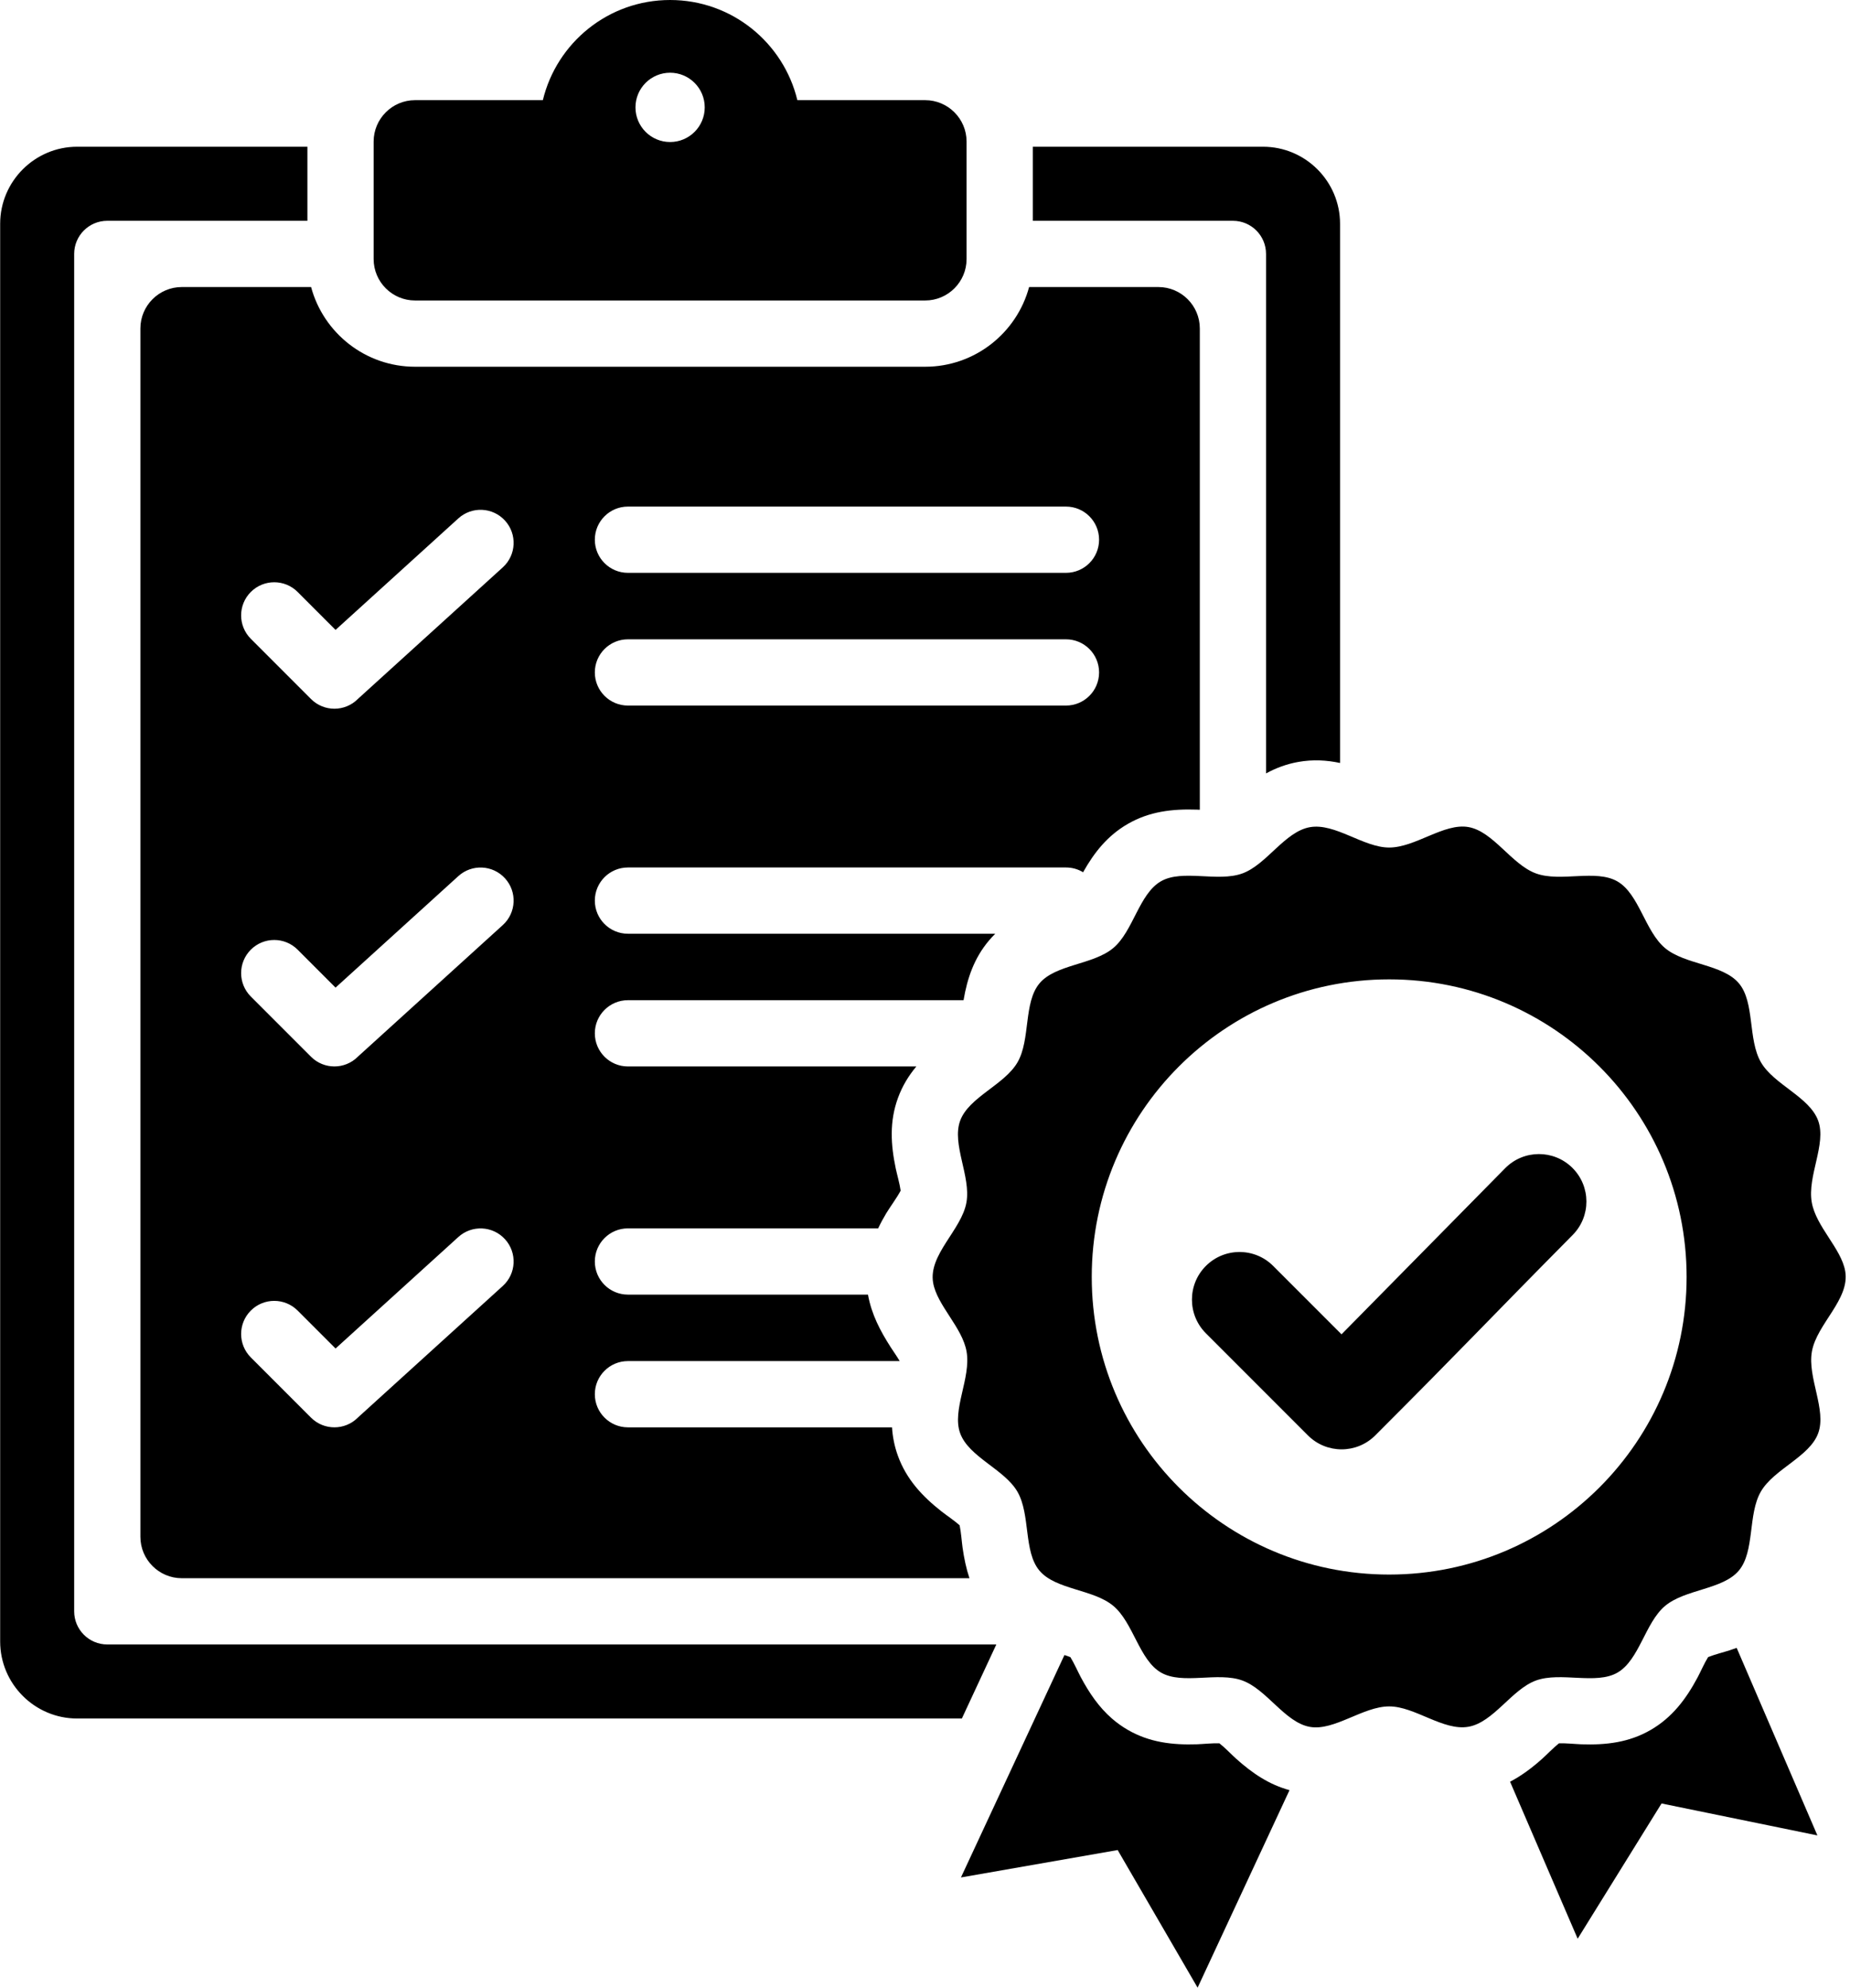 <?xml version="1.0" encoding="UTF-8"?><svg xmlns="http://www.w3.org/2000/svg" xmlns:xlink="http://www.w3.org/1999/xlink" height="480.0" preserveAspectRatio="xMidYMid meet" version="1.0" viewBox="33.0 16.0 447.0 480.0" width="447.0" zoomAndPan="magnify"><g id="change1_1"><path clip-rule="evenodd" d="M133.278,40.188h30.886C167.511,26.31,180.006,16,194.911,16c14.905,0,27.4,10.31,30.747,24.188h30.886 c5.508,0,10,4.492,10,10v28.376c0,5.508-4.492,10-10,10H133.278c-5.508,0-10-4.492-10-10V50.188 C123.278,44.68,127.77,40.188,133.278,40.188L133.278,40.188z M273.733,413.117H58.922c-4.418,0-8-3.582-8-8V77.318 c0-4.418,3.582-8,8-8h48.356V51.434H51.645c-10.248,0-18.606,8.358-18.606,18.606v342.354c0,10.247,8.358,18.606,18.606,18.606 h213.763L273.733,413.117L273.733,413.117z M184.723,138.335h105.839c4.418,0,8,3.582,8,8c0,4.418-3.582,8-8,8H184.723 c-4.418,0-8-3.582-8-8C176.724,141.917,180.305,138.335,184.723,138.335L184.723,138.335z M322.901,211.549V95.318 c0-5.508-4.492-10-10-10h-31.246c-2.98,11.074-13.107,19.246-25.111,19.246H133.278c-12.003,0-22.13-8.172-25.111-19.246H76.922 c-5.508,0-10,4.492-10,10v291.8c0,5.508,4.492,10,10,10h190.316c-0.785-2.351-1.296-4.817-1.661-7.385 c-0.199-1.398-0.361-3.789-0.711-5.394c-1.242-1.119-3.233-2.449-4.376-3.349c-4.661-3.665-8.478-7.75-10.539-13.435 c-0.835-2.305-1.275-4.586-1.42-6.869h-63.808c-4.418,0-8-3.582-8-8s3.582-8,8-8h65.661c-0.652-1.124-1.583-2.428-2.126-3.275 c-2.581-4.029-4.68-7.998-5.535-12.775h-58c-4.418,0-8-3.582-8-8c0-4.418,3.582-8,8-8h60.46c0.576-1.223,1.225-2.426,1.934-3.61 c0.89-1.485,2.605-3.791,3.5-5.496c-0.219-1.629-0.887-3.937-1.178-5.322c-1.223-5.801-1.552-11.365,0.524-17.052 c1.062-2.912,2.587-5.397,4.448-7.621h-69.687c-4.418,0-8-3.582-8-8c0-4.418,3.582-8,8-8h81.092 c0.893-5.276,2.532-10.104,6.083-14.34c0.507-0.605,1.033-1.174,1.577-1.71h-88.752c-4.418,0-8-3.582-8-8c0-4.418,3.582-8,8-8 h105.839c1.514,0,2.929,0.42,4.136,1.151c2.677-4.772,5.912-8.847,10.792-11.665c5.24-3.026,10.777-3.653,16.694-3.456 C322.402,211.522,322.643,211.534,322.901,211.549L322.901,211.549z M114.078,168.114l29.664-26.921 c3.262-2.968,8.313-2.731,11.281,0.531c2.968,3.262,2.731,8.313-0.531,11.281l-34.991,31.755l-0.044,0.045 c-3.124,3.124-8.189,3.124-11.312,0l-14.541-14.541c-3.124-3.124-3.124-8.189,0-11.312c3.124-3.124,8.189-3.124,11.312,0 L114.078,168.114L114.078,168.114z M184.723,186.385c-4.418,0-8-3.582-8-8c0-4.418,3.582-8,8-8h105.839c4.418,0,8,3.582,8,8 c0,4.418-3.582,8-8,8H184.723L184.723,186.385z M93.605,343.801c-3.124-3.124-3.124-8.189,0-11.312 c3.124-3.124,8.189-3.124,11.312,0l9.161,9.161l29.664-26.921c3.262-2.968,8.313-2.731,11.281,0.531 c2.968,3.262,2.731,8.313-0.531,11.281l-34.991,31.755l-0.044,0.045c-3.124,3.124-8.189,3.124-11.312,0L93.605,343.801 L93.605,343.801z M93.605,256.65c-3.124-3.124-3.124-8.189,0-11.313c3.124-3.124,8.189-3.124,11.312,0l9.161,9.161l29.664-26.921 c3.262-2.968,8.313-2.731,11.281,0.531c2.968,3.262,2.731,8.313-0.531,11.281l-34.991,31.755l-0.044,0.045 c-3.124,3.124-8.189,3.124-11.312,0L93.605,256.65L93.605,256.65z M356.785,200.252V70.04c0-10.248-8.358-18.606-18.606-18.606 h-55.634v17.884h48.356c4.418,0,8,3.582,8,8v125.454c2.389-1.307,4.96-2.273,7.822-2.778 C350.212,199.379,353.528,199.556,356.785,200.252L356.785,200.252z M397.866,446.26l16.332,37.919l20.268-32.661l37.657,7.712 l-19.506-45.289c-0.559,0.203-1.125,0.397-1.697,0.585c-1.352,0.443-3.675,1.019-5.204,1.644c-0.882,1.412-1.845,3.602-2.525,4.876 c-2.791,5.229-6.136,9.701-11.372,12.726c-5.24,3.027-10.777,3.653-16.694,3.457c-1.416-0.047-3.792-0.3-5.442-0.237 c-1.319,1.035-2.963,2.754-4.052,3.727C403.182,442.904,400.65,444.814,397.866,446.26L397.866,446.26z M322.183,437.225 c1.423-0.046,3.802-0.3,5.452-0.236c1.312,1.025,2.966,2.754,4.04,3.718c3.869,3.472,7.939,6.252,12.898,7.593L322.366,496 l-19.313-33.235l-37.866,6.616L283.056,431l7.136-15.327c0.515,0.164,1.007,0.334,1.437,0.508c0.88,1.402,1.847,3.588,2.52,4.848 c2.038,3.815,4.364,7.229,7.51,9.971c1.159,1.011,2.431,1.93,3.84,2.745C310.732,436.771,316.266,437.416,322.183,437.225 L322.183,437.225z M324.367,337.971c-4.491-4.49-4.491-11.772,0-16.262c4.49-4.491,11.772-4.491,16.262,0l16.513,16.512 l39.57-40.146c4.466-4.49,11.727-4.511,16.218-0.044c4.491,4.466,4.511,11.727,0.045,16.218 c-21.957,22.177-25.621,26.324-47.683,48.385c-4.491,4.491-11.772,4.491-16.263,0L324.367,337.971L324.367,337.971z M478.84,322.953 c1.201,6.808-6.867,12.747-8.046,19.429c-1.111,6.296,3.591,14.047,1.521,19.721c-2.082,5.707-10.703,8.646-13.862,14.112 c-3.167,5.479-1.414,14.415-5.305,19.056c-3.88,4.628-12.981,4.464-17.838,8.547c-4.819,4.05-6.205,13.044-11.493,16.098 c-5.181,2.993-13.721-0.26-19.687,1.904c-5.86,2.125-10.242,10.101-16.323,11.173c-6.08,1.072-12.927-4.923-19.159-4.916 c-6.346,0.007-13.259,5.985-19.152,4.945c-6.013-1.061-10.393-9.038-16.307-11.197c-5.958-2.176-14.455,1.092-19.685-1.931 c-5.247-3.033-6.654-12.027-11.504-16.092c-4.838-4.056-13.94-3.866-17.852-8.519c-3.884-4.619-2.121-13.523-5.316-19.052 c-3.135-5.428-11.75-8.362-13.84-14.128c-2.043-5.635,2.673-13.351,1.55-19.724c-1.034-5.863-7.108-11.107-8.074-16.586 c-1.201-6.813,6.865-12.745,8.045-19.429c1.11-6.289-3.59-14.051-1.521-19.72c2.084-5.71,10.706-8.65,13.863-14.112 c3.166-5.477,1.413-14.414,5.305-19.057c3.88-4.629,12.982-4.464,17.838-8.547c4.818-4.051,6.208-13.047,11.493-16.099 c5.182-2.993,13.722,0.26,19.687-1.903c5.862-2.126,10.241-10.1,16.323-11.172c6.082-1.073,12.924,4.923,19.159,4.916 c6.345-0.007,13.259-5.985,19.152-4.945c6.012,1.061,10.397,9.04,16.307,11.197c5.96,2.176,14.457-1.092,19.685,1.931 c5.246,3.033,6.654,12.029,11.503,16.093c4.837,4.054,13.942,3.867,17.852,8.519c3.885,4.623,2.121,13.518,5.315,19.051 c3.132,5.424,11.749,8.362,13.841,14.129c2.044,5.633-2.674,13.351-1.551,19.724C471.799,312.23,477.874,317.474,478.84,322.953 L478.84,322.953z M368.655,252.505c39.69,0,71.866,32.176,71.866,71.867c0,39.69-32.176,71.866-71.866,71.866 s-71.866-32.175-71.866-71.866C296.788,284.681,328.964,252.505,368.655,252.505L368.655,252.505z M194.911,33.563 c-4.621,0-8.367,3.746-8.367,8.367c0,4.621,3.746,8.367,8.367,8.367c4.621,0,8.367-3.746,8.367-8.367 C203.278,37.309,199.533,33.563,194.911,33.563z" fill-rule="evenodd"/></g></svg>